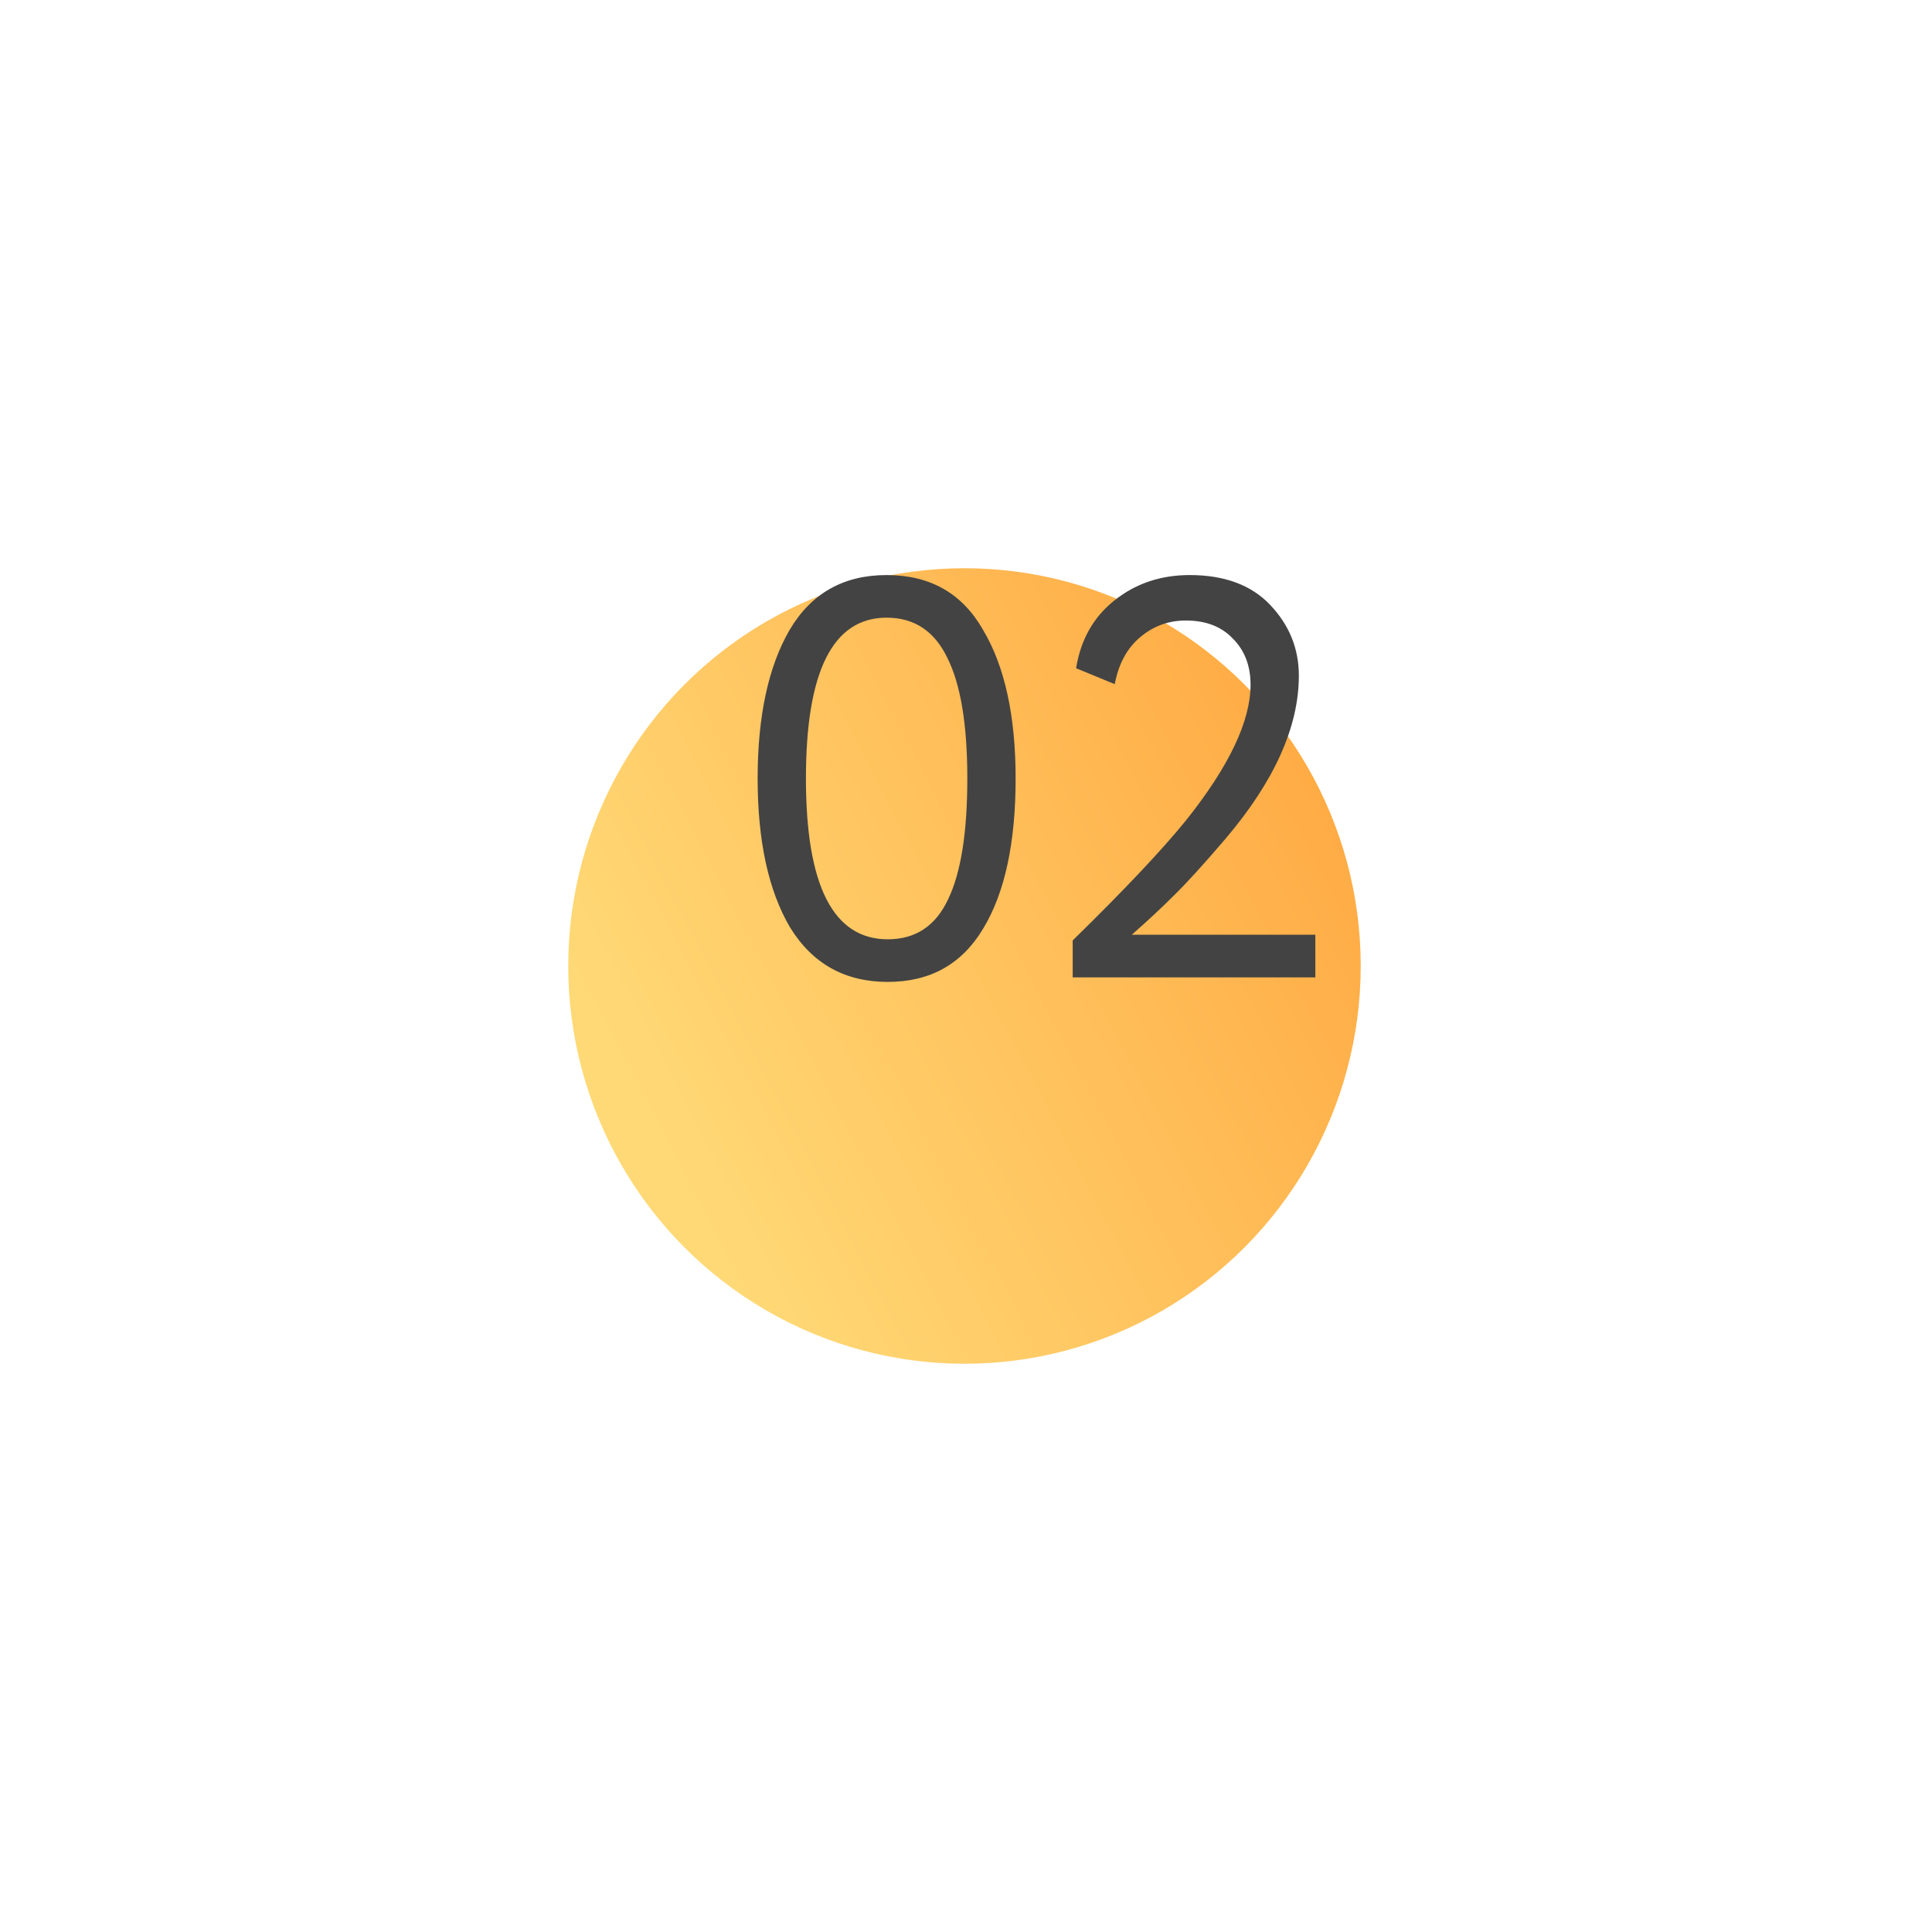 <?xml version="1.0" encoding="UTF-8"?> <svg xmlns="http://www.w3.org/2000/svg" width="85" height="85" viewBox="0 0 85 85" fill="none"> <g filter="url(#filter0_d)"> <ellipse cx="42.433" cy="32.5" rx="17.433" ry="17.5" fill="url(#paint0_linear)"></ellipse> </g> <path d="M44.683 34.25C44.683 37.083 44.208 39.283 43.258 40.85C42.325 42.417 40.925 43.2 39.058 43.2C37.175 43.2 35.741 42.4 34.758 40.8C33.808 39.183 33.333 37 33.333 34.25C33.333 31.517 33.8 29.342 34.733 27.725C35.683 26.108 37.108 25.3 39.008 25.3C40.925 25.3 42.341 26.108 43.258 27.725C44.208 29.325 44.683 31.5 44.683 34.25ZM39.058 41.325C40.275 41.325 41.158 40.742 41.708 39.575C42.275 38.408 42.558 36.633 42.558 34.25C42.558 31.883 42.266 30.117 41.683 28.95C41.116 27.767 40.224 27.175 39.008 27.175C36.641 27.175 35.458 29.533 35.458 34.25C35.458 38.967 36.658 41.325 39.058 41.325ZM57.869 43H47.194V41.375C49.461 39.158 51.127 37.392 52.194 36.075C54.078 33.708 55.019 31.725 55.019 30.125C55.019 29.292 54.761 28.617 54.244 28.1C53.744 27.567 53.053 27.3 52.169 27.3C51.403 27.3 50.727 27.55 50.144 28.05C49.578 28.533 49.211 29.217 49.044 30.1L47.344 29.4C47.544 28.15 48.102 27.158 49.019 26.425C49.953 25.675 51.061 25.3 52.344 25.3C53.877 25.3 55.061 25.742 55.894 26.625C56.727 27.508 57.144 28.542 57.144 29.725C57.144 31.975 56.069 34.367 53.919 36.9C52.953 38.033 52.178 38.883 51.594 39.45C51.094 39.95 50.494 40.508 49.794 41.125H57.869V43Z" fill="#434343"></path> <defs> <filter id="filter0_d" x="0" y="0" width="84.866" height="85" filterUnits="userSpaceOnUse" color-interpolation-filters="sRGB"> <feFlood flood-opacity="0" result="BackgroundImageFix"></feFlood> <feColorMatrix in="SourceAlpha" type="matrix" values="0 0 0 0 0 0 0 0 0 0 0 0 0 0 0 0 0 0 127 0"></feColorMatrix> <feOffset dy="10"></feOffset> <feGaussianBlur stdDeviation="12.5"></feGaussianBlur> <feColorMatrix type="matrix" values="0 0 0 0 1 0 0 0 0 0.902 0 0 0 0 0.696 0 0 0 1 0"></feColorMatrix> <feBlend mode="normal" in2="BackgroundImageFix" result="effect1_dropShadow"></feBlend> <feBlend mode="normal" in="SourceGraphic" in2="effect1_dropShadow" result="shape"></feBlend> </filter> <linearGradient id="paint0_linear" x1="59.866" y1="22.292" x2="28.253" y2="38.749" gradientUnits="userSpaceOnUse"> <stop stop-color="#FFA841"></stop> <stop offset="1" stop-color="#FFD976"></stop> </linearGradient> </defs> </svg> 